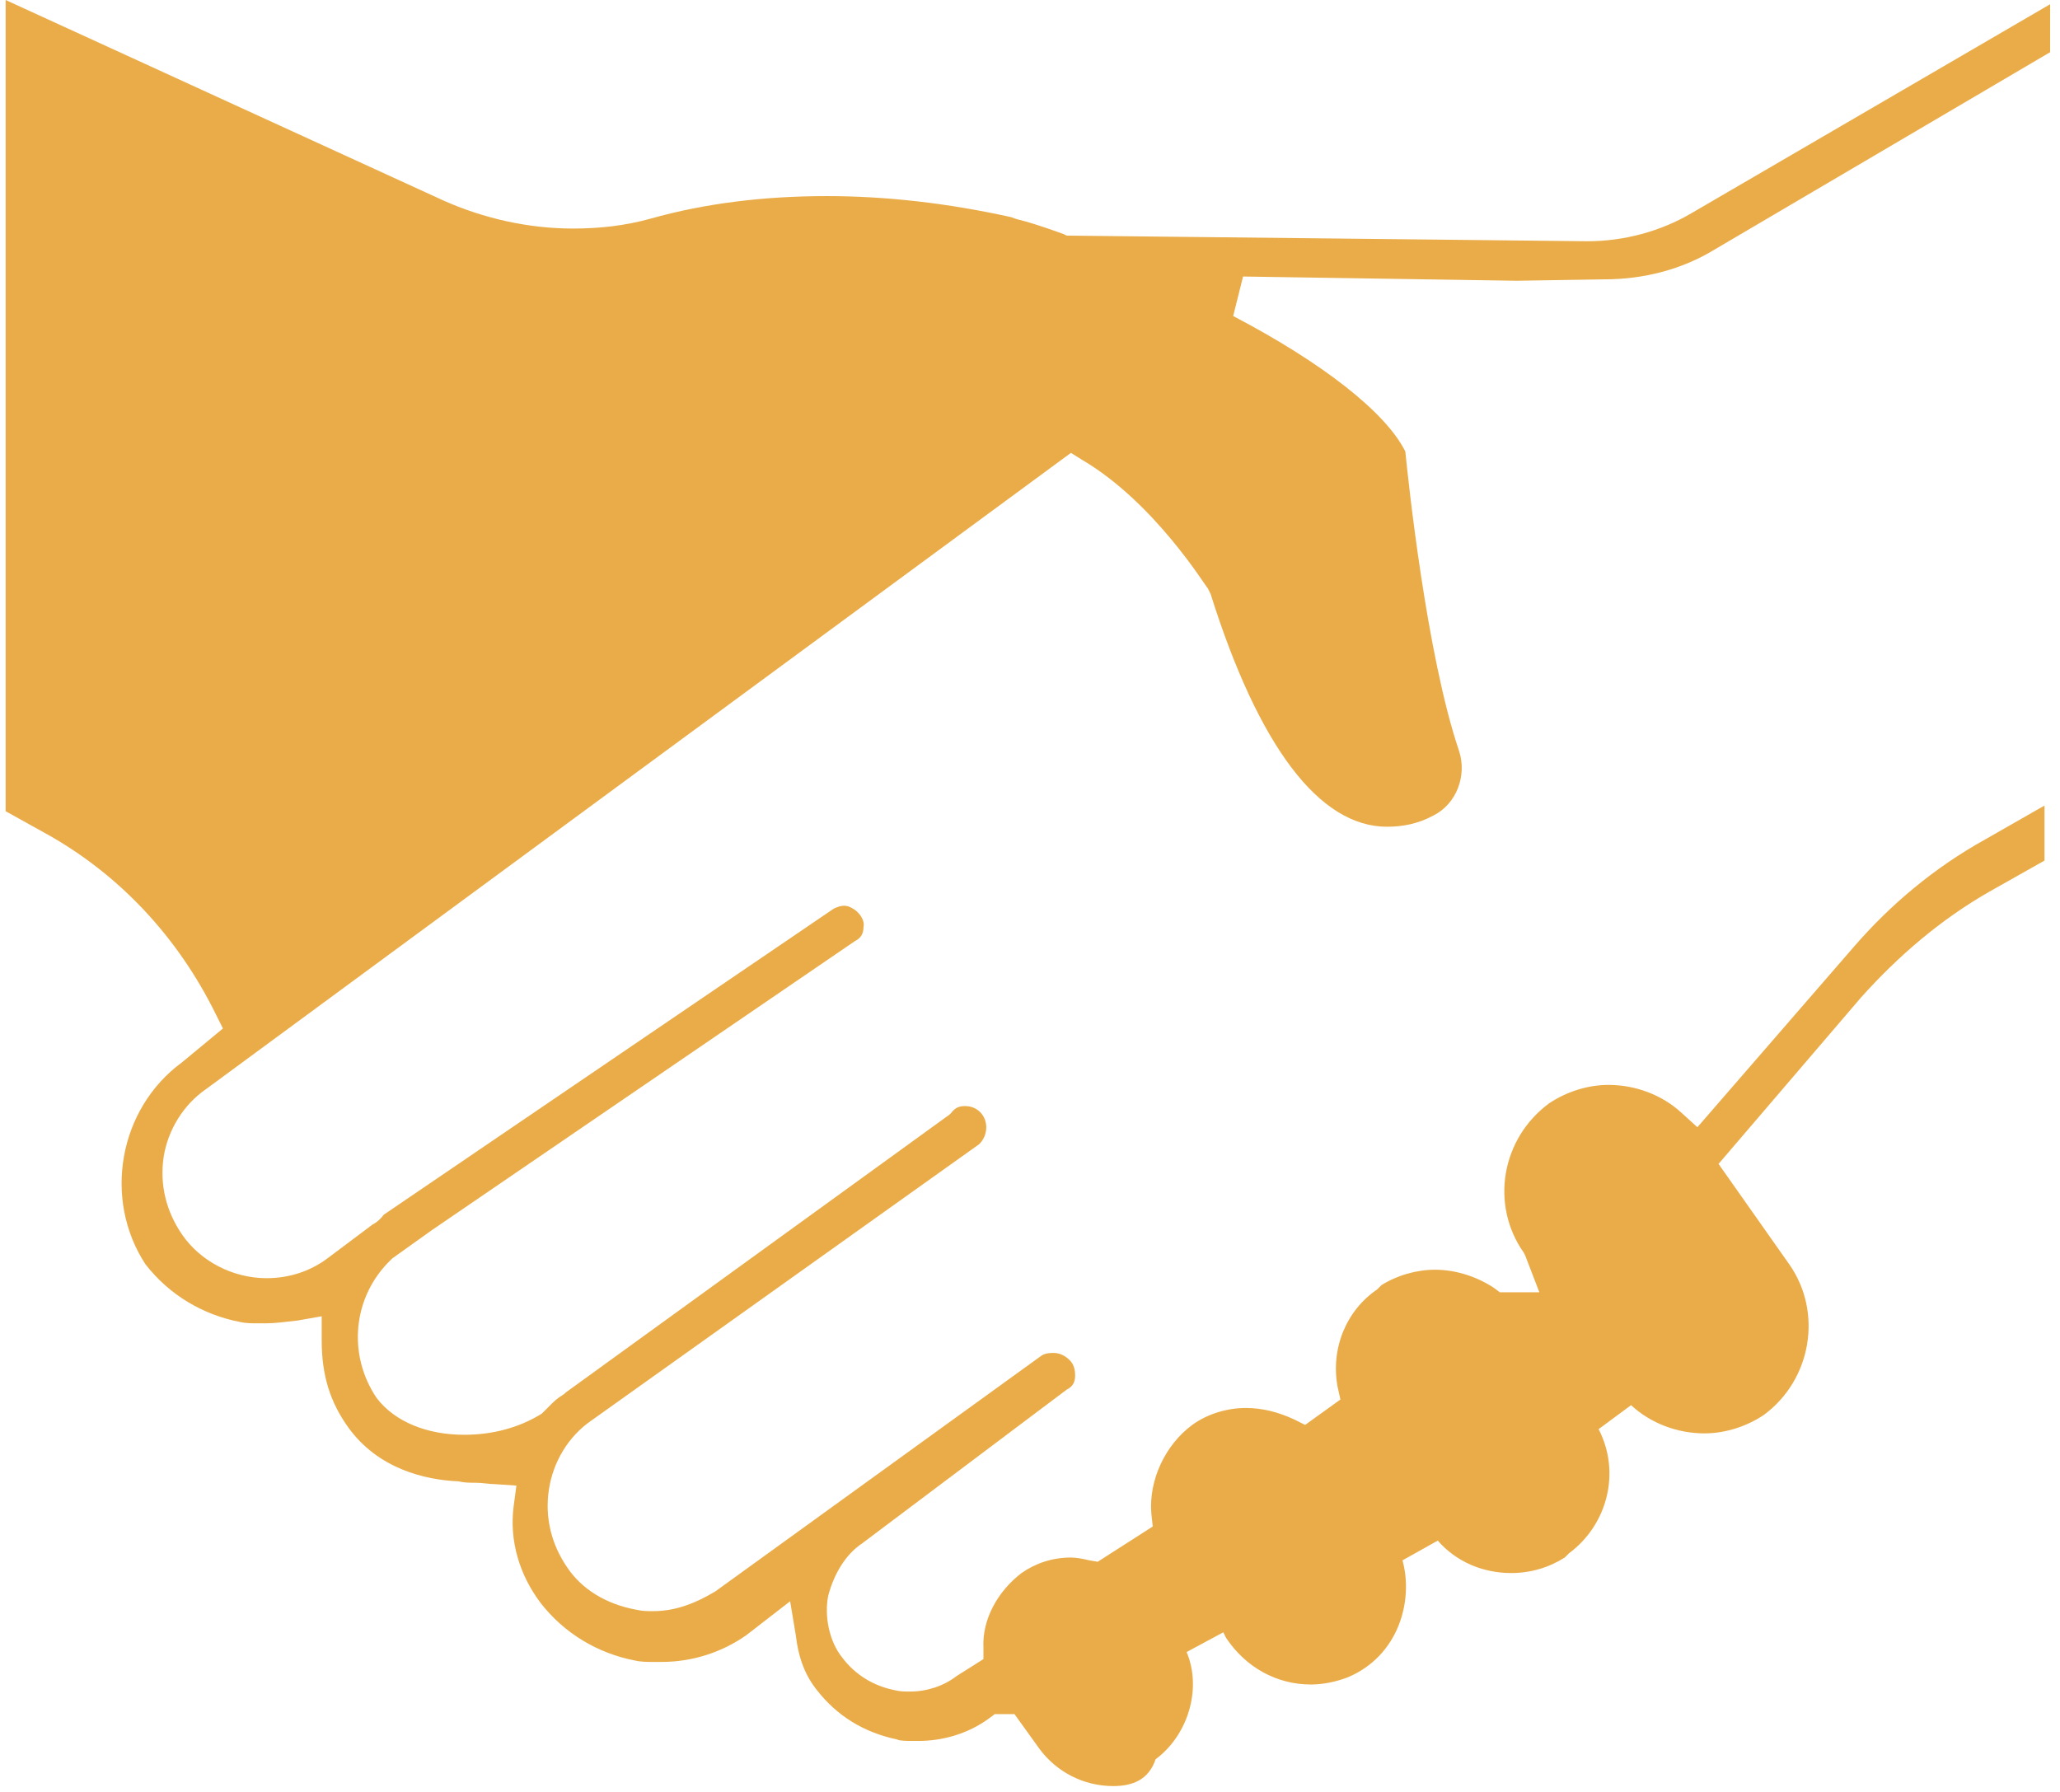<svg width="146" height="127" viewBox="0 0 146 127" fill="none" xmlns="http://www.w3.org/2000/svg">
<path d="M78.9 126.6C76.8 126.6 74.9 125.6 73.7 124L71.9 121.5H70.5L70.1 121.8C68.6 122.9 66.8 123.4 65.1 123.4C65 123.4 64.8 123.4 64.6 123.4C64.4 123.4 63.7 123.4 63.6 123.3C61.2 122.8 59.3 121.6 57.9 119.8C57.1 118.8 56.6 117.6 56.4 115.9L56 113.5L52.9 115.9C51.2 117.1 49.1 117.8 46.9 117.8C46.7 117.8 46.5 117.8 46.3 117.8C45.9 117.8 45.4 117.8 45 117.7C42.4 117.2 40 115.8 38.3 113.6C36.8 111.6 36.1 109.2 36.4 106.8L36.6 105.3L35.1 105.2C34.7 105.2 34.2 105.1 33.7 105.1C33.3 105.1 32.9 105.1 32.5 105C30.1 104.9 26.8 104.1 24.7 101.2C23.4 99.4 22.8 97.5 22.8 95V93.3L21.1 93.6C20.2 93.7 19.5 93.8 18.8 93.8C18.6 93.8 18.5 93.8 18.3 93.8C17.9 93.8 17.4 93.8 17 93.7C14.4 93.2 12 91.8 10.3 89.6C7.3 85 8.4 78.6 12.9 75.3L15.8 72.9L15.3 71.9C12.6 66.4 8.4 61.9 3.1 59L0.4 57.5V0L31.4 14.2C34.3 15.5 37.5 16.2 40.6 16.2C42.5 16.2 44.3 16 46.1 15.5C50 14.4 54.2 13.9 58.6 13.9C62.8 13.9 67.2 14.4 71.7 15.4C71.9 15.5 72.3 15.6 72.7 15.7C73.4 15.9 74.3 16.2 75.4 16.6L75.6 16.7L112.5 17.1C115.1 17.1 117.7 16.4 119.9 15.1L145.3 0.3V3.7L121.5 17.7C119.2 19.1 116.5 19.8 113.7 19.8L107.5 19.9L88.1 19.6L87.4 22.4C93.7 25.7 98.2 29.2 99.6 32C99.8 34 101.1 46.4 103.4 53.2C104 55 103.2 57 101.6 57.8C100.5 58.4 99.4 58.6 98.3 58.6C93.5 58.6 89.2 52.9 85.8 42.1L85.7 41.9L85.6 41.7C85.4 41.5 81.8 35.6 76.7 32.6L75.9 32.1L14.6 77.2C13 78.3 11.9 80.1 11.6 82C11.3 84 11.8 85.9 12.9 87.5C14.2 89.4 16.5 90.6 18.9 90.6C20.5 90.6 22 90.1 23.2 89.2L26.4 86.8C26.6 86.7 26.9 86.5 27.2 86.1L59.1 64.4C59.3 64.3 59.6 64.2 59.8 64.2C60.1 64.2 60.3 64.3 60.6 64.5C61 64.8 61.3 65.3 61.2 65.7C61.2 66.2 61 66.5 60.6 66.7L30.6 87.2L27.8 89.2L27.7 89.3C25 91.9 24.6 96 26.7 99.1C28 100.8 30.3 101.7 32.9 101.7C34.9 101.7 36.8 101.2 38.4 100.2L38.5 100.1L38.6 100C38.8 99.8 38.9 99.7 39.1 99.5C39.5 99.1 39.7 99 40 98.8L40.1 98.7L67.3 79L67.4 78.9C67.7 78.5 68 78.4 68.4 78.4C69.3 78.4 69.9 79.1 69.9 79.9C69.9 80.4 69.7 80.8 69.4 81.1L41.9 100.7C40.3 101.8 39.2 103.6 38.9 105.6C38.6 107.6 39.1 109.5 40.2 111.1C41.2 112.6 42.9 113.7 45.1 114.1C45.5 114.2 45.9 114.2 46.3 114.2C47.8 114.2 49.2 113.7 50.7 112.8L73.8 96.1C74.1 95.9 74.4 95.9 74.7 95.9C75.1 95.9 75.5 96.1 75.8 96.4C76 96.6 76.2 96.9 76.2 97.5C76.2 98 76 98.3 75.6 98.5L61.1 109.4C59.9 110.2 59.1 111.6 58.7 113.1C58.4 114.6 58.8 116.4 59.7 117.5C60.6 118.7 61.9 119.5 63.4 119.8C63.8 119.9 64.1 119.9 64.5 119.9C65.7 119.9 66.9 119.5 67.8 118.8L69.7 117.6V116.8C69.6 114.8 70.7 112.8 72.4 111.5C73.4 110.8 74.6 110.4 75.9 110.4C76.3 110.4 76.8 110.5 77.2 110.6L77.8 110.7L81.7 108.2L81.6 107.3C81.4 104.9 82.6 102.4 84.5 101C85.6 100.2 87 99.8 88.3 99.8C89.5 99.8 90.6 100.1 91.7 100.6L92.5 101L95 99.2L94.8 98.3C94.3 95.6 95.4 92.9 97.6 91.4L97.7 91.3L97.9 91.1C99 90.4 100.4 90 101.7 90C103.2 90 104.7 90.5 105.9 91.3L106.3 91.6H109.1L108.1 89L108 88.8C105.6 85.4 106.4 80.7 109.8 78.2C111 77.4 112.5 76.9 114 76.9C115.9 76.9 117.8 77.6 119.2 78.9L120.3 79.9L131.4 67.1C134 64.1 137.1 61.5 140.7 59.5L144.9 57.1V61L141 63.2C137.5 65.2 134.5 67.8 131.9 70.7L121.8 82.5L126.8 89.6C129.2 93 128.4 97.8 125 100.3C123.8 101.1 122.3 101.6 120.8 101.6C118.9 101.6 117 100.9 115.6 99.6L113.3 101.3C114.9 104.4 113.9 108.1 111.2 110.1L111.1 110.2L110.9 110.4C109.8 111.1 108.5 111.5 107.1 111.5C105.1 111.5 103.2 110.7 101.9 109.2L99.4 110.6C100.2 113.5 99.1 117.4 95.5 118.9C94.7 119.2 93.8 119.4 92.9 119.4C90.5 119.4 88.3 118.2 86.9 116.1L86.7 115.7L84.1 117.1C85.2 119.7 84.2 123 81.9 124.7C81.4 126.2 80.2 126.6 78.9 126.6Z" fill="#EAAC48"/>
</svg>
